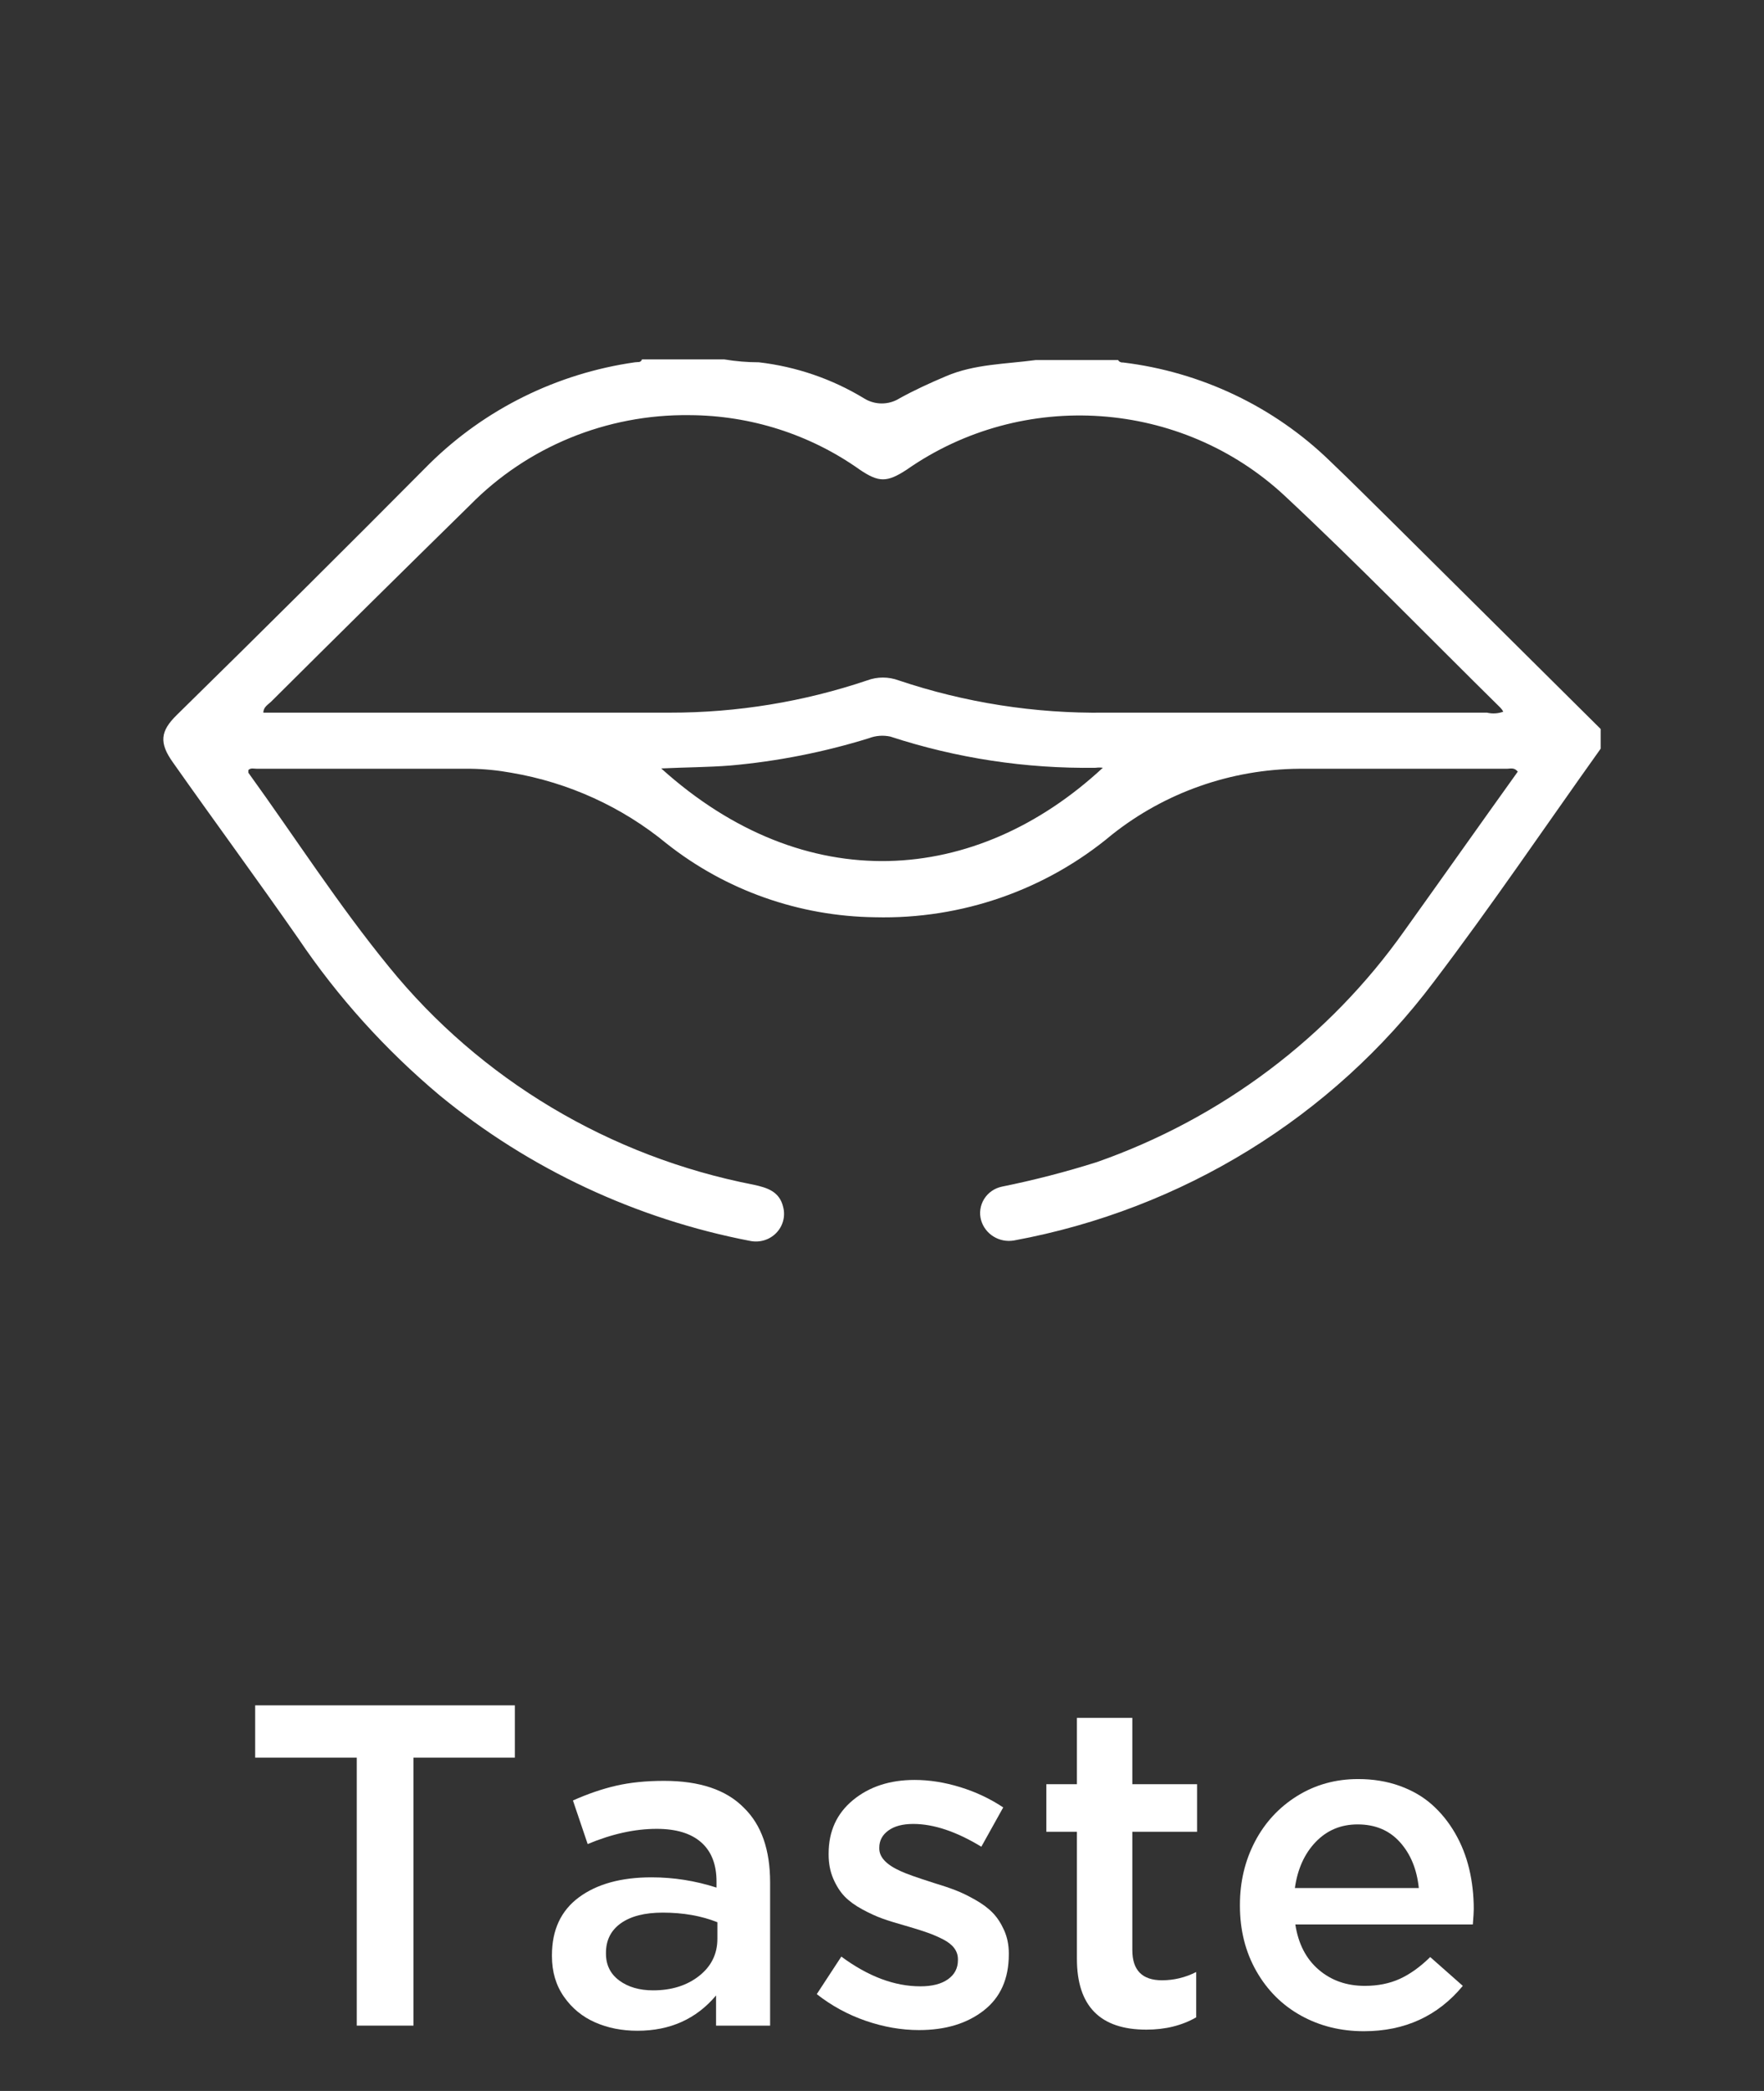 <?xml version="1.0" encoding="UTF-8"?>
<svg width="54px" height="64px" viewBox="0 0 54 64" version="1.1" xmlns="http://www.w3.org/2000/svg" xmlns:xlink="http://www.w3.org/1999/xlink">
    <rect x="0" y="0" width="54" height="64" fill="#333333" stroke="none"/>
    <title>icon-7-4-1</title>
    <g id="works" stroke="none" stroke-width="1" fill="none" fill-rule="evenodd">
        <g id="画板" transform="translate(-1146, -4540)">
            <g id="icon-7-4-1" transform="translate(1146, 4540)">
                <rect id="矩形备份-3" x="0" y="0" width="54" height="64"></rect>
                <g id="编组-3" transform="translate(5, 11)" fill="#FFFFFF" fill-rule="nonzero">
                    <g id="Taste" transform="translate(2.811, 41.197)">
                        <polygon id="路径" points="0 1.6 0 0 7.95 0 7.95 1.6 4.847 1.6 4.847 9.803 3.11 9.803 3.11 1.6"></polygon>
                        <path d="M9.085,7.677 L9.085,7.649 C9.085,6.875 9.361,6.283 9.912,5.875 C10.464,5.468 11.204,5.264 12.134,5.264 C12.808,5.264 13.471,5.368 14.123,5.578 L14.123,5.394 C14.123,4.869 13.967,4.47 13.655,4.194 C13.343,3.918 12.888,3.78 12.291,3.78 C11.626,3.78 10.922,3.935 10.179,4.245 L9.728,2.912 C10.174,2.712 10.613,2.561 11.043,2.461 C11.474,2.361 11.965,2.311 12.517,2.311 C13.61,2.311 14.426,2.586 14.964,3.138 C15.497,3.657 15.764,4.418 15.764,5.421 L15.764,9.803 L14.109,9.803 L14.109,8.88 C13.503,9.6 12.701,9.96 11.703,9.96 C11.229,9.96 10.797,9.875 10.408,9.704 C10.018,9.533 9.7,9.272 9.454,8.921 C9.208,8.57 9.085,8.155 9.085,7.677 Z M10.739,7.602 C10.739,7.948 10.875,8.221 11.146,8.422 C11.417,8.622 11.762,8.723 12.182,8.723 C12.747,8.723 13.216,8.576 13.59,8.282 C13.964,7.988 14.15,7.608 14.15,7.144 L14.15,6.638 C13.658,6.442 13.1,6.344 12.476,6.344 C11.929,6.344 11.503,6.452 11.197,6.668 C10.892,6.885 10.739,7.187 10.739,7.574 L10.739,7.602 Z" id="形状"></path>
                        <path d="M17.192,8.839 L17.944,7.69 C18.765,8.297 19.571,8.6 20.364,8.6 C20.724,8.6 21.006,8.528 21.208,8.384 C21.411,8.241 21.513,8.046 21.513,7.8 L21.513,7.772 C21.513,7.645 21.475,7.531 21.4,7.431 C21.325,7.33 21.212,7.242 21.062,7.164 C20.911,7.087 20.76,7.021 20.607,6.966 C20.454,6.911 20.262,6.85 20.029,6.781 C19.956,6.758 19.902,6.743 19.865,6.733 C19.605,6.66 19.383,6.591 19.199,6.525 C19.014,6.459 18.81,6.365 18.587,6.245 C18.364,6.124 18.184,5.993 18.047,5.852 C17.91,5.71 17.794,5.529 17.698,5.308 C17.603,5.087 17.555,4.84 17.555,4.566 L17.555,4.539 C17.555,3.855 17.804,3.309 18.303,2.898 C18.802,2.488 19.43,2.283 20.187,2.283 C20.642,2.283 21.109,2.357 21.588,2.505 C22.066,2.653 22.504,2.86 22.9,3.124 L22.23,4.327 C21.465,3.862 20.77,3.63 20.146,3.63 C19.822,3.63 19.568,3.697 19.383,3.832 C19.199,3.966 19.106,4.14 19.106,4.354 L19.106,4.382 C19.106,4.651 19.327,4.883 19.77,5.079 C19.924,5.152 20.259,5.271 20.774,5.435 C21.03,5.512 21.25,5.586 21.434,5.657 C21.619,5.727 21.821,5.825 22.042,5.951 C22.264,6.076 22.442,6.209 22.579,6.351 C22.716,6.492 22.832,6.67 22.928,6.884 C23.023,7.098 23.071,7.333 23.071,7.588 L23.071,7.622 C23.071,8.369 22.815,8.943 22.302,9.341 C21.79,9.74 21.13,9.939 20.323,9.939 C19.785,9.939 19.242,9.845 18.693,9.656 C18.144,9.467 17.644,9.194 17.192,8.839 Z" id="路径"></path>
                        <path d="M24.22,3.869 L24.22,2.413 L25.156,2.413 L25.156,0.383 L26.852,0.383 L26.852,2.413 L28.834,2.413 L28.834,3.869 L26.852,3.869 L26.852,7.492 C26.852,8.107 27.155,8.415 27.761,8.415 C28.125,8.415 28.474,8.331 28.807,8.162 L28.807,9.55 C28.369,9.8 27.861,9.926 27.282,9.926 C25.865,9.926 25.156,9.203 25.156,7.759 L25.156,3.869 L24.22,3.869 Z" id="路径"></path>
                        <path d="M30.146,6.132 L30.146,6.104 C30.146,5.403 30.299,4.759 30.604,4.173 C30.91,3.588 31.34,3.122 31.896,2.775 C32.452,2.429 33.075,2.256 33.763,2.256 C34.223,2.256 34.647,2.325 35.034,2.464 C35.422,2.603 35.753,2.796 36.029,3.042 C36.305,3.288 36.539,3.579 36.733,3.914 C36.927,4.249 37.07,4.612 37.164,5.004 C37.257,5.396 37.304,5.806 37.304,6.234 C37.304,6.321 37.295,6.478 37.276,6.706 L31.842,6.706 C31.933,7.299 32.171,7.76 32.556,8.09 C32.941,8.421 33.412,8.586 33.968,8.586 C34.369,8.586 34.727,8.514 35.041,8.371 C35.355,8.227 35.665,8.005 35.971,7.704 L36.969,8.586 C36.203,9.511 35.194,9.974 33.94,9.974 C33.229,9.974 32.587,9.814 32.013,9.495 C31.438,9.176 30.984,8.723 30.649,8.135 C30.314,7.547 30.146,6.879 30.146,6.132 Z M31.828,5.592 L35.622,5.592 C35.563,5.018 35.37,4.549 35.044,4.187 C34.719,3.825 34.287,3.644 33.749,3.644 C33.239,3.644 32.811,3.822 32.467,4.18 C32.123,4.538 31.91,5.008 31.828,5.592 Z" id="形状"></path>
                    </g>
                    <path d="M37.666,5.026 C37.017,4.388 36.382,3.749 35.713,3.111 C33.997,1.445 31.768,0.384 29.374,0.094 C29.314,0.101 29.256,0.072 29.228,0.02 L26.711,0.02 C25.789,0.143 24.828,0.143 23.962,0.514 C23.458,0.727 22.985,0.945 22.537,1.192 C22.205,1.401 21.781,1.401 21.449,1.192 C20.471,0.598 19.373,0.222 18.232,0.089 C17.876,0.089 17.521,0.059 17.17,0 L14.652,0 C14.617,0.109 14.526,0.074 14.436,0.089 C12.053,0.429 9.847,1.519 8.147,3.195 C5.596,5.764 3.017,8.328 0.409,10.887 C-0.095,11.382 -0.135,11.738 0.298,12.342 C1.562,14.137 2.866,15.908 4.13,17.723 C5.339,19.517 6.799,21.135 8.464,22.531 C11.2,24.779 14.47,26.311 17.97,26.983 C18.259,27.04 18.557,26.949 18.761,26.74 C18.965,26.532 19.047,26.235 18.977,25.954 C18.866,25.46 18.474,25.351 18.071,25.262 C13.662,24.405 9.706,22.041 6.904,18.589 C5.353,16.69 4.034,14.632 2.604,12.653 C2.604,12.653 2.604,12.604 2.604,12.569 C2.68,12.495 2.77,12.53 2.861,12.53 L9.406,12.53 C9.825,12.536 10.243,12.578 10.655,12.653 C12.406,12.951 14.046,13.698 15.407,14.82 C17.217,16.252 19.463,17.046 21.787,17.075 C24.435,17.141 27.016,16.242 29.032,14.553 C30.658,13.258 32.683,12.545 34.776,12.53 C36.891,12.53 39.005,12.53 41.135,12.53 C41.226,12.53 41.357,12.48 41.462,12.619 C40.304,14.236 39.152,15.868 37.994,17.486 C35.684,20.754 32.392,23.231 28.578,24.569 C27.623,24.871 26.651,25.122 25.668,25.321 C25.442,25.369 25.245,25.506 25.125,25.701 C25.005,25.896 24.972,26.131 25.034,26.35 C25.159,26.779 25.594,27.046 26.041,26.968 C31.187,26.019 35.778,23.192 38.89,19.054 C40.657,16.729 42.303,14.295 44,11.916 L44,11.313 C41.889,9.215 39.777,7.12 37.666,5.026 Z M15.241,12.52 C15.966,12.485 16.671,12.485 17.356,12.431 C18.797,12.303 20.22,12.023 21.6,11.595 C21.809,11.515 22.036,11.498 22.255,11.545 C24.282,12.208 26.407,12.531 28.543,12.5 C28.615,12.49 28.688,12.49 28.76,12.5 C24.873,16.106 19.652,16.497 15.241,12.52 Z M40.521,10.813 L28.83,10.813 C26.68,10.843 24.541,10.508 22.507,9.824 C22.198,9.71 21.858,9.71 21.55,9.824 C19.606,10.48 17.564,10.815 15.508,10.813 L3.062,10.813 C3.062,10.64 3.208,10.566 3.299,10.477 C5.313,8.472 7.342,6.467 9.386,4.462 C11.143,2.673 13.573,1.676 16.102,1.707 C17.978,1.713 19.804,2.298 21.323,3.378 C21.902,3.769 22.154,3.769 22.753,3.378 C26.312,0.891 31.165,1.227 34.333,4.18 C36.594,6.292 38.729,8.493 40.929,10.66 C40.965,10.696 40.996,10.738 41.019,10.783 C40.86,10.842 40.686,10.852 40.521,10.813 L40.521,10.813 Z" id="形状"></path>
                </g>
            </g>
        </g>
    </g>
</svg>